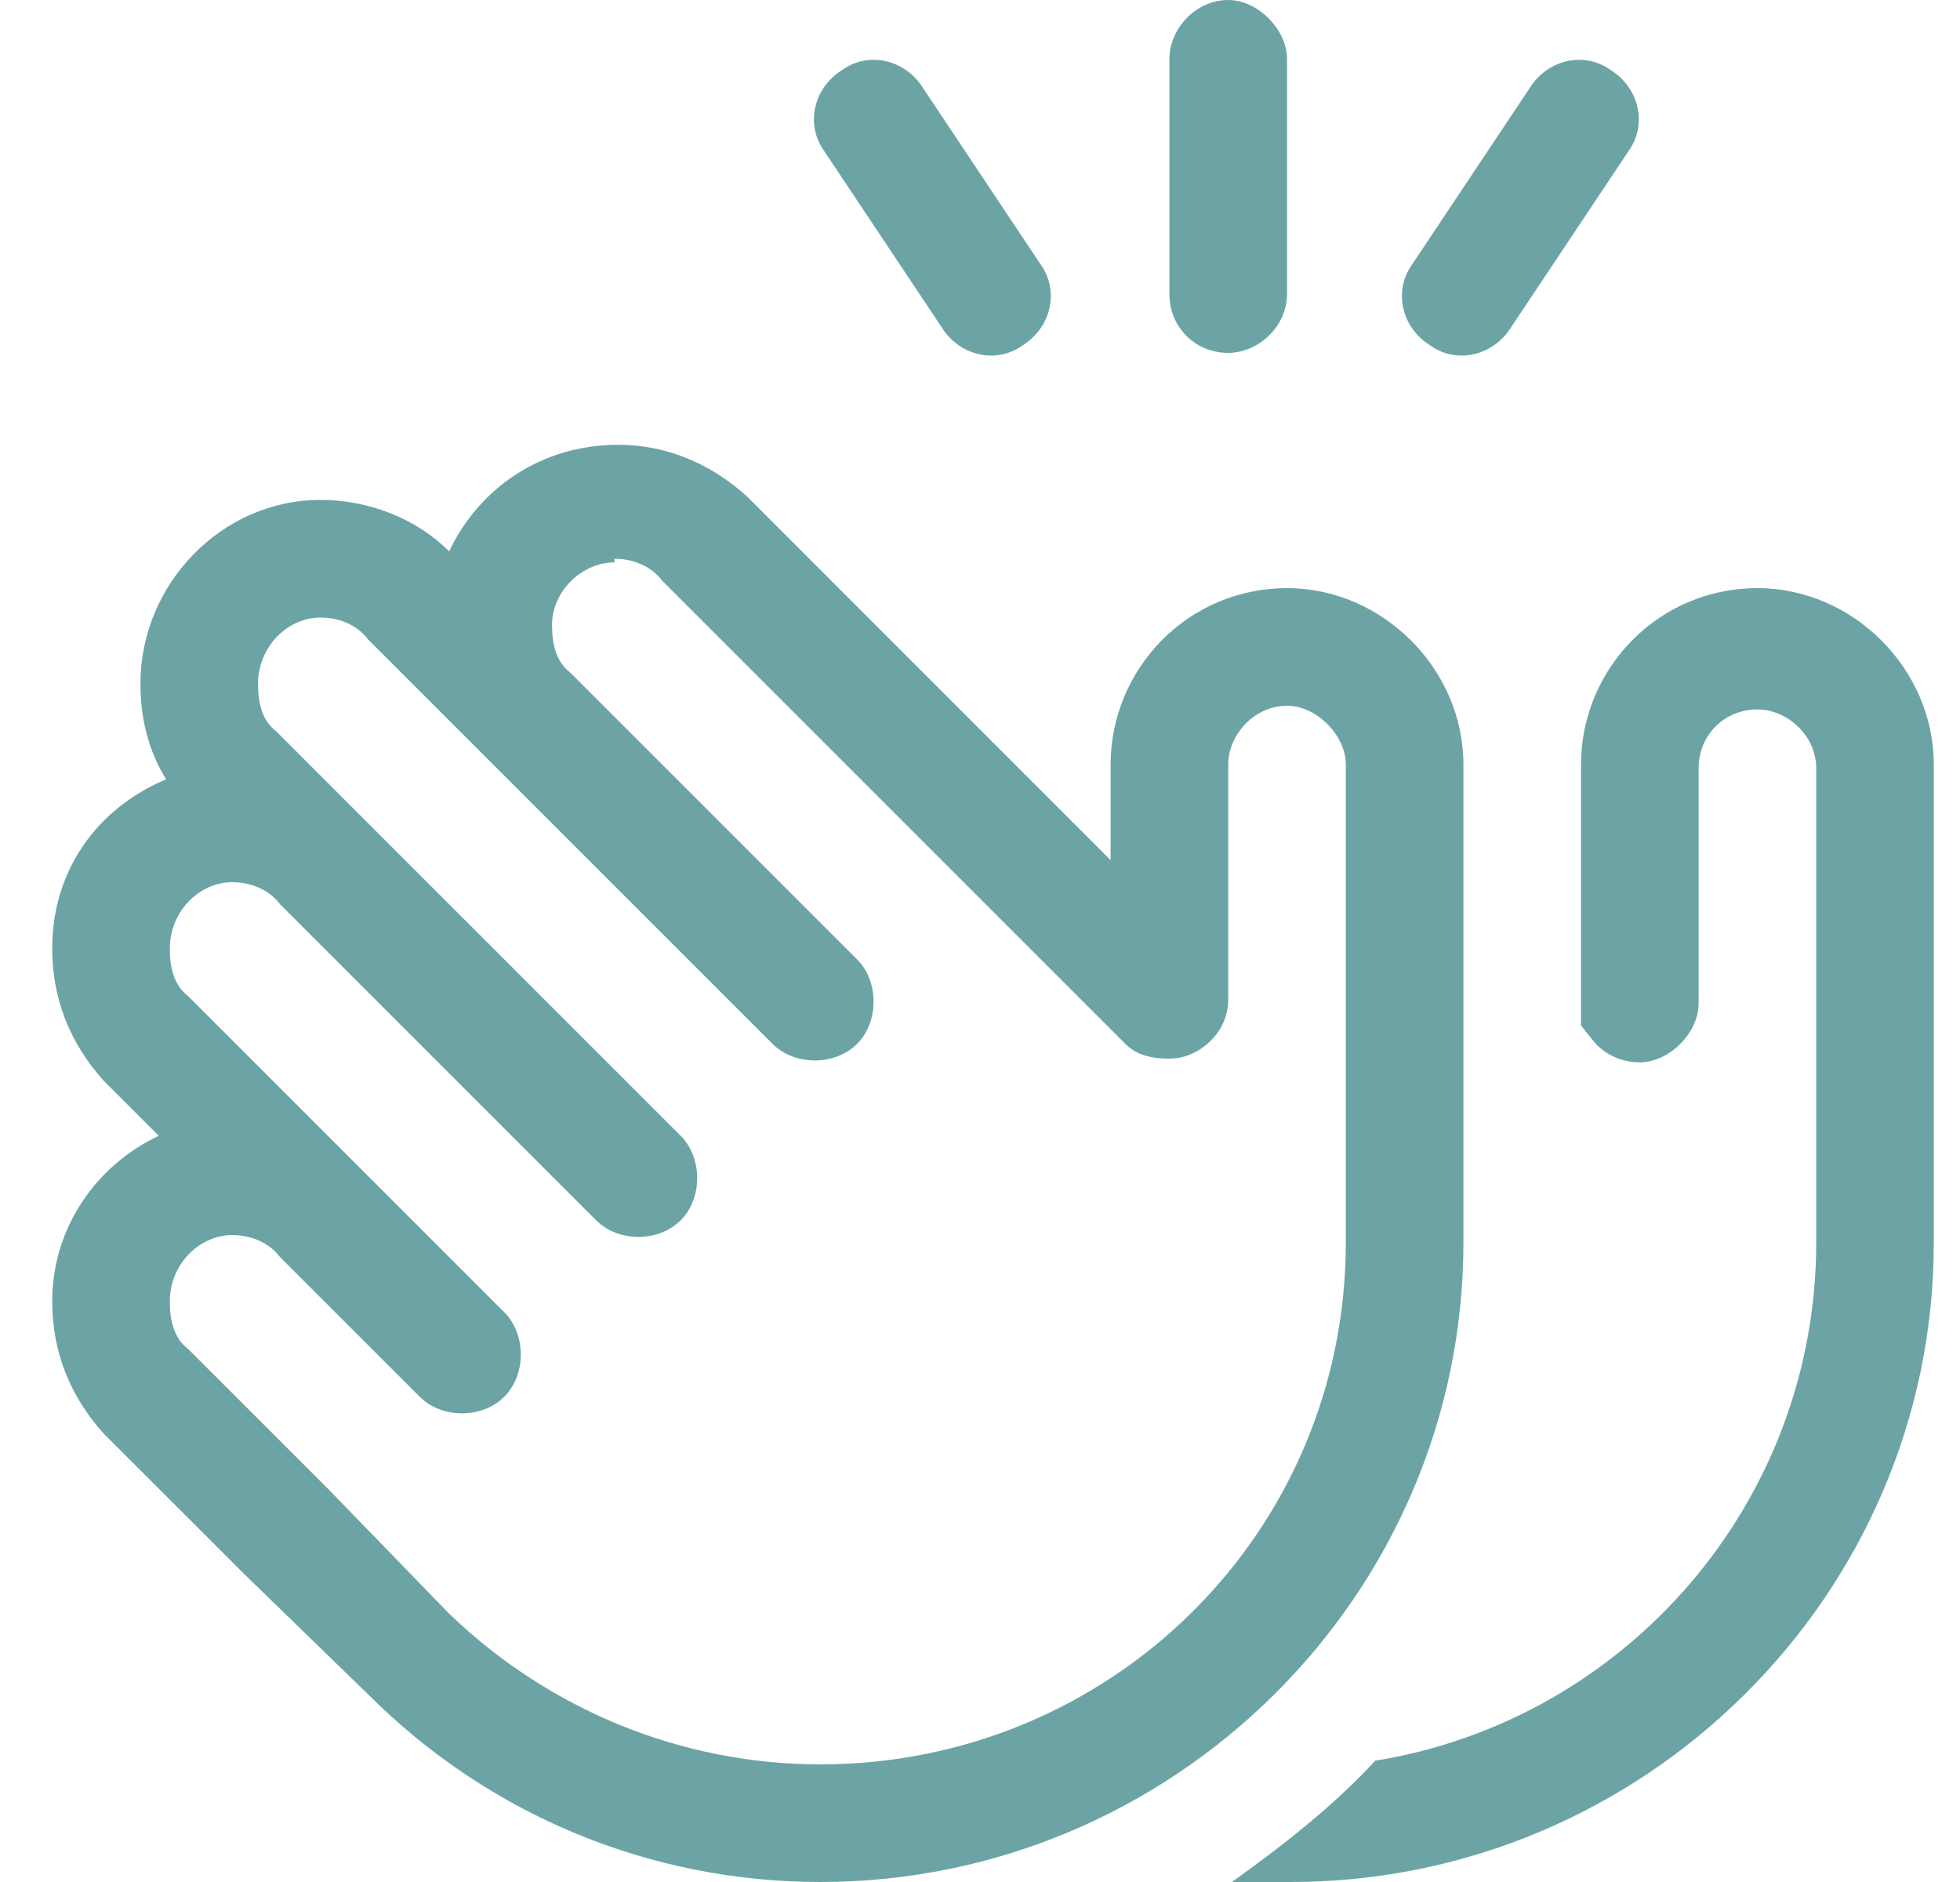 <?xml version="1.0" encoding="UTF-8"?>
<svg xmlns="http://www.w3.org/2000/svg" width="25" height="24" viewBox="0 0 25 24" fill="none">
  <path d="M16.416 0.75V3.75C16.416 4.172 16.041 4.5 15.666 4.5C15.244 4.5 14.916 4.172 14.916 3.75V0.75C14.916 0.375 15.244 0 15.666 0C16.041 0 16.416 0.375 16.416 0.75ZM10.744 0.891C11.072 0.656 11.541 0.75 11.775 1.125L13.275 3.375C13.51 3.703 13.416 4.172 13.041 4.406C12.713 4.641 12.244 4.547 12.01 4.172L10.51 1.922C10.275 1.594 10.369 1.125 10.744 0.891ZM20.541 0.891C20.916 1.125 21.01 1.594 20.775 1.922L19.275 4.172C19.041 4.547 18.572 4.641 18.244 4.406C17.869 4.172 17.775 3.703 18.01 3.375L19.51 1.125C19.744 0.75 20.213 0.656 20.541 0.891ZM7.838 7.125V7.172C7.416 7.172 7.041 7.547 7.041 7.969C7.041 8.203 7.088 8.438 7.275 8.578L10.932 12.234C11.213 12.516 11.213 13.031 10.932 13.312C10.65 13.594 10.135 13.594 9.854 13.312L6.197 9.656L4.697 8.156C4.557 7.969 4.322 7.875 4.088 7.875C3.666 7.875 3.291 8.25 3.291 8.719C3.291 8.953 3.338 9.188 3.525 9.328L4.65 10.453L8.682 14.484C8.963 14.766 8.963 15.281 8.682 15.562C8.4 15.844 7.885 15.844 7.604 15.562L3.572 11.531C3.432 11.344 3.197 11.25 2.963 11.25C2.541 11.25 2.166 11.625 2.166 12.094C2.166 12.328 2.213 12.562 2.4 12.703L4.65 14.953L6.432 16.734C6.713 17.016 6.713 17.531 6.432 17.812C6.15 18.094 5.635 18.094 5.354 17.812L3.572 16.031C3.432 15.844 3.197 15.75 2.963 15.75C2.541 15.75 2.166 16.125 2.166 16.594C2.166 16.828 2.213 17.062 2.4 17.203L3.432 18.234L4.182 18.984L5.729 20.578C6.994 21.797 8.682 22.5 10.463 22.5C14.166 22.5 17.166 19.547 17.166 15.844V9.75C17.166 9.375 16.791 9 16.416 9C15.994 9 15.666 9.375 15.666 9.75V12.75C15.666 13.172 15.291 13.5 14.916 13.5C14.682 13.5 14.494 13.453 14.354 13.312L8.447 7.406C8.307 7.219 8.072 7.125 7.838 7.125ZM2.119 9.938C1.885 9.562 1.791 9.141 1.791 8.719C1.791 7.453 2.822 6.375 4.088 6.375C4.697 6.375 5.307 6.609 5.729 7.031C6.104 6.234 6.9 5.672 7.885 5.672C8.494 5.672 9.057 5.906 9.525 6.328L14.166 10.969V9.75C14.166 8.531 15.15 7.5 16.416 7.5C17.635 7.5 18.666 8.531 18.666 9.75V15.844C18.666 20.344 14.963 24 10.463 24C8.307 24 6.244 23.156 4.697 21.609L3.104 20.062L2.354 19.312L1.322 18.281C0.9 17.812 0.666 17.25 0.666 16.594C0.666 15.656 1.229 14.859 2.025 14.484L1.322 13.781C0.9 13.312 0.666 12.75 0.666 12.094C0.666 11.109 1.229 10.312 2.119 9.938ZM17.541 22.453C20.729 21.938 23.166 19.172 23.166 15.844V9.797C23.166 9.375 22.791 9.047 22.416 9.047C21.994 9.047 21.666 9.375 21.666 9.797V12.797C21.666 13.172 21.291 13.547 20.916 13.547C20.682 13.547 20.494 13.453 20.354 13.312L20.166 13.078V10.969V9.75C20.166 8.531 21.15 7.5 22.416 7.5C23.635 7.5 24.666 8.531 24.666 9.75V15.844C24.666 20.344 20.963 24 16.463 24C16.229 24 15.947 24 15.713 24C16.369 23.531 17.025 23.016 17.541 22.453Z" fill="#6CA4A5"></path>
</svg>
